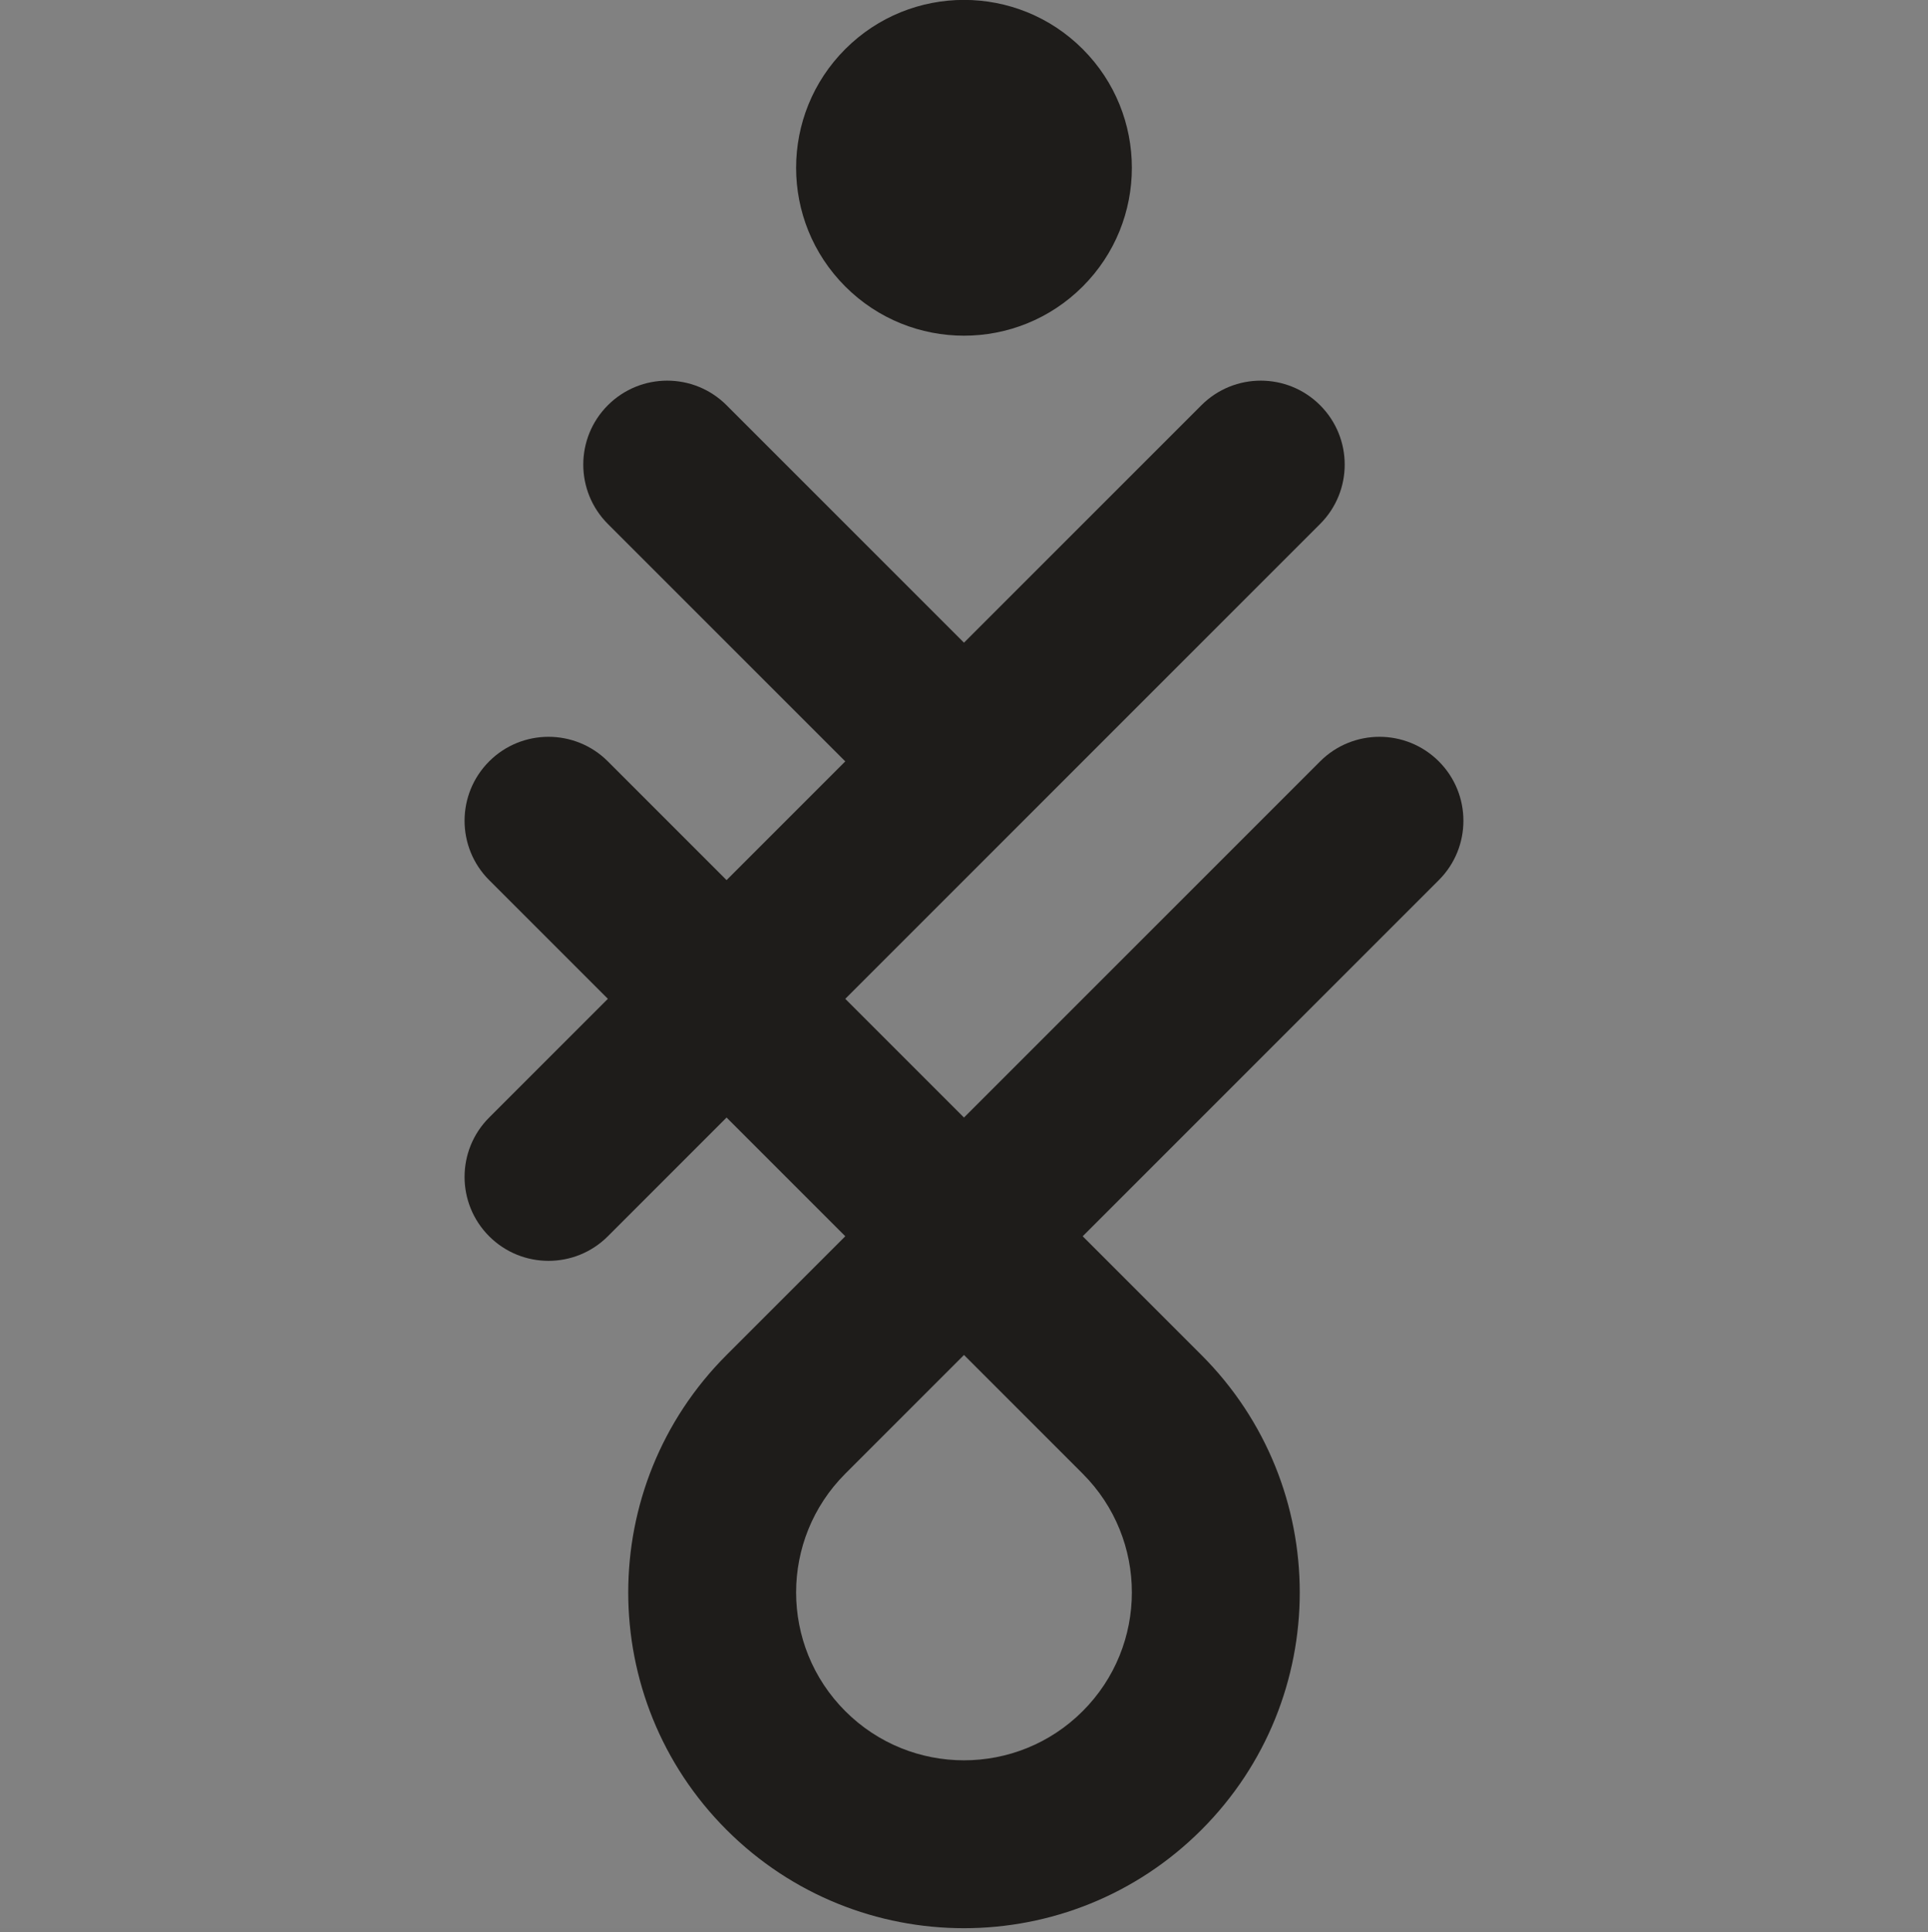 <?xml version="1.0" encoding="UTF-8" standalone="no"?>
<!DOCTYPE svg PUBLIC "-//W3C//DTD SVG 1.1//EN" "http://www.w3.org/Graphics/SVG/1.1/DTD/svg11.dtd">
<svg width="100%" height="100%" viewBox="0 0 500 501" version="1.1" xmlns="http://www.w3.org/2000/svg" xmlns:xlink="http://www.w3.org/1999/xlink" xml:space="preserve" xmlns:serif="http://www.serif.com/" style="fill-rule:evenodd;clip-rule:evenodd;stroke-linejoin:round;stroke-miterlimit:2;">
    <rect x="0" y="0" width="500" height="501" fill="#808080" stroke="none"/>
    <g transform="matrix(1,0,0,1,-1585.14,-1358.2)">
        <g transform="matrix(4.167,0,0,4.167,1585.14,1358.2)">
            <g opacity="0.01">
                <rect x="0" y="0" width="120" height="120" style="fill:white;"/>
            </g>
        </g>
        <g transform="matrix(4.167,0,0,4.167,1958.28,1665)">
            <path d="M0,-26.244C-2.04,-28.284 -5.348,-28.284 -7.388,-26.244L-29.552,-4.08L-36.94,-11.468L-7.388,-41.02C-5.348,-43.06 -5.348,-46.368 -7.388,-48.408C-9.428,-50.448 -12.736,-50.448 -14.776,-48.408L-29.552,-33.632L-44.328,-48.408C-46.368,-50.448 -49.676,-50.448 -51.716,-48.408C-53.756,-46.368 -53.756,-43.06 -51.716,-41.02L-36.94,-26.244L-44.328,-18.856L-51.716,-26.244C-53.756,-28.284 -57.064,-28.284 -59.104,-26.244C-61.144,-24.204 -61.144,-20.896 -59.104,-18.856L-51.716,-11.468L-59.104,-4.08C-61.144,-2.04 -61.144,1.268 -59.104,3.308C-57.064,5.348 -53.756,5.348 -51.716,3.308L-44.328,-4.08L-36.94,3.308L-44.328,10.696C-52.488,18.856 -52.488,32.087 -44.328,40.248C-36.167,48.408 -22.936,48.408 -14.776,40.248C-6.615,32.087 -6.615,18.856 -14.776,10.696L-22.164,3.308L0,-18.856C2.04,-20.896 2.04,-24.204 0,-26.244M-36.94,18.084L-29.552,10.696L-22.164,18.084C-18.084,22.164 -18.084,28.779 -22.164,32.86C-26.244,36.94 -32.86,36.94 -36.94,32.86C-41.02,28.779 -41.02,22.164 -36.94,18.084ZM-22.164,-55.796C-18.084,-59.876 -18.084,-66.491 -22.164,-70.572C-26.244,-74.652 -32.86,-74.652 -36.94,-70.572C-41.02,-66.491 -41.02,-59.876 -36.94,-55.796C-32.86,-51.716 -26.244,-51.715 -22.164,-55.796" style="fill:rgb(30,28,26);fill-rule:nonzero;"/>
        </g>
    </g>
</svg>
